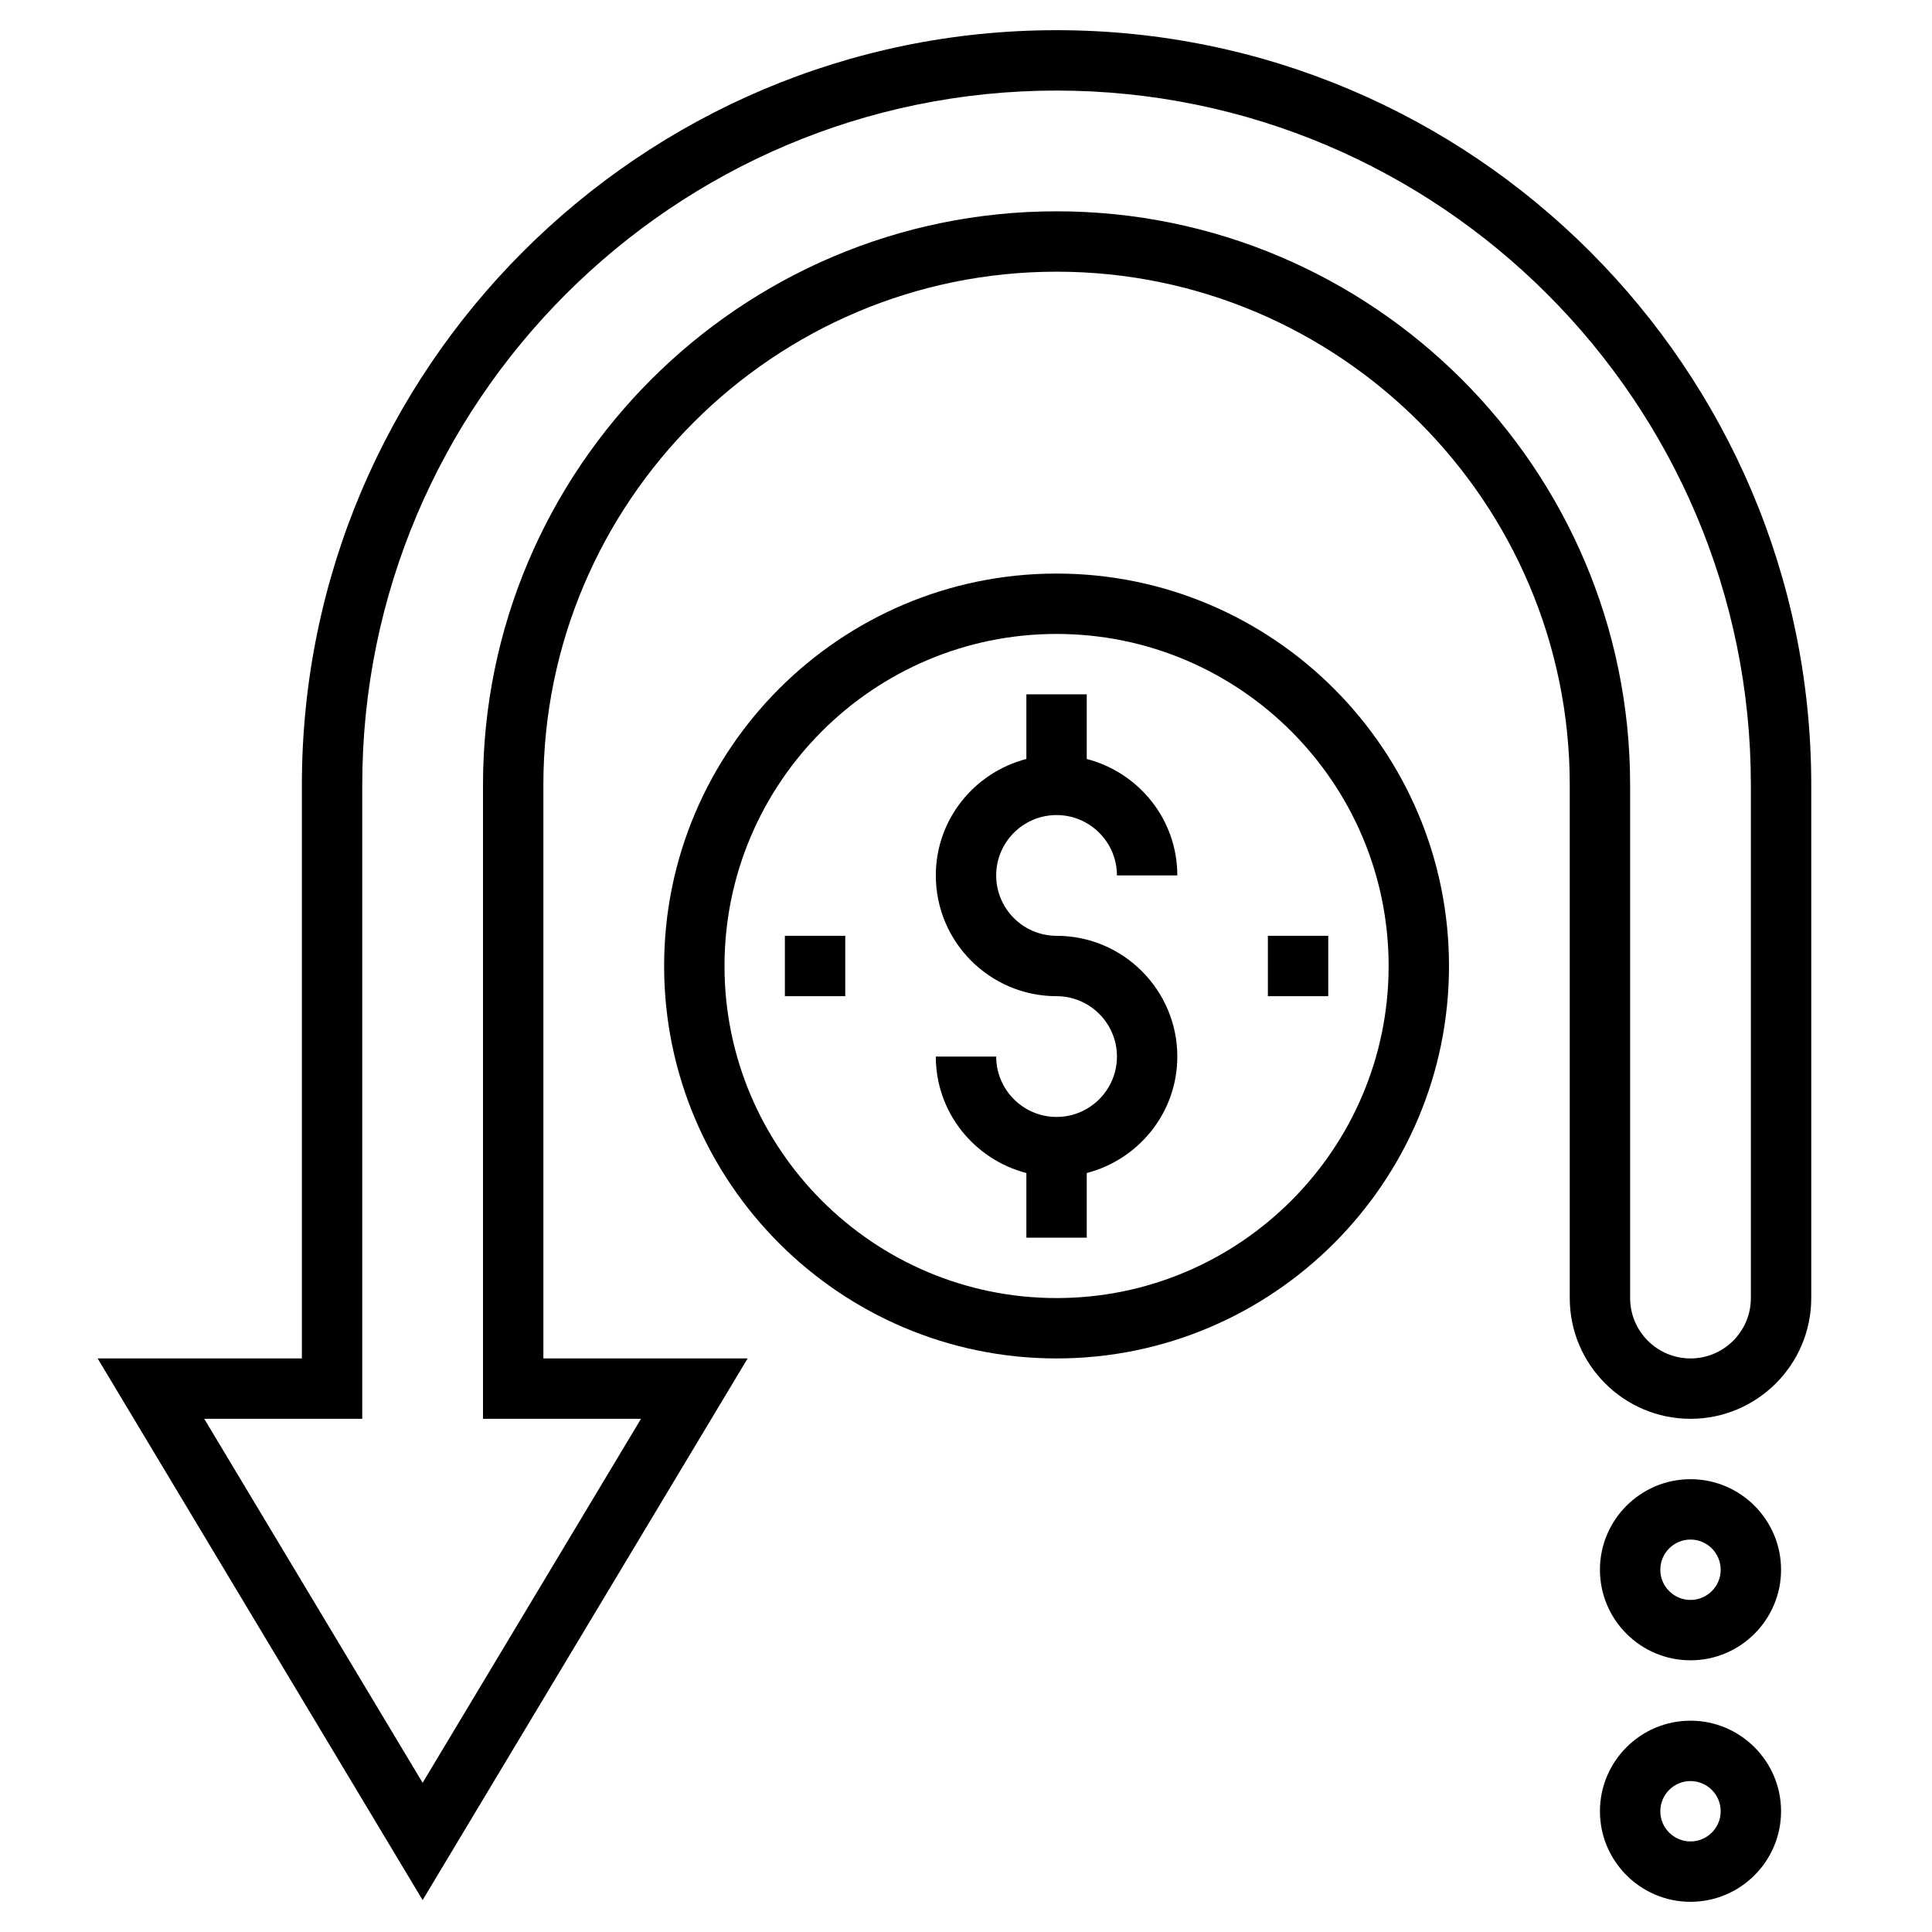 <svg id="Layer_3" enable-background="new 0 0 64 64" height="512" viewBox="0 0 64 64" width="512" xmlns="http://www.w3.org/2000/svg"><path d="m35 27c1.103 0 2 .897 2 2h2c0-1.859-1.28-3.411-3-3.858v-2.142h-2v2.142c-1.72.447-3 1.999-3 3.858 0 2.206 1.794 4 4 4 1.103 0 2 .897 2 2s-.897 2-2 2-2-.897-2-2h-2c0 1.859 1.28 3.411 3 3.858v2.142h2v-2.142c1.72-.447 3-1.999 3-3.858 0-2.206-1.794-4-4-4-1.103 0-2-.897-2-2s.897-2 2-2z"/><path d="m35 1c-13.785 0-25 11.215-25 25v19h-6.766l10.766 17.943 10.766-17.943h-6.766v-19c0-9.374 7.626-17 17-17s17 7.626 17 17v17c0 2.206 1.794 4 4 4s4-1.794 4-4v-17c0-13.785-11.215-25-25-25zm23 42c0 1.103-.897 2-2 2s-2-.897-2-2v-17c0-10.477-8.523-19-19-19s-19 8.523-19 19v21h5.234l-7.234 12.057-7.234-12.057h5.234v-21c0-12.683 10.318-23 23-23s23 10.317 23 23z"/><path d="m56 57c-1.654 0-3 1.346-3 3s1.346 3 3 3 3-1.346 3-3-1.346-3-3-3zm0 4c-.551 0-1-.448-1-1s.449-1 1-1 1 .448 1 1-.449 1-1 1z"/><path d="m56 49c-1.654 0-3 1.346-3 3s1.346 3 3 3 3-1.346 3-3-1.346-3-3-3zm0 4c-.551 0-1-.448-1-1s.449-1 1-1 1 .448 1 1-.449 1-1 1z"/><path d="m42 31h2v2h-2z"/><path d="m26 31h2v2h-2z"/><path d="m35 19c-7.168 0-13 5.832-13 13s5.832 13 13 13 13-5.832 13-13-5.832-13-13-13zm0 24c-6.065 0-11-4.935-11-11s4.935-11 11-11 11 4.935 11 11-4.935 11-11 11z"/></svg>